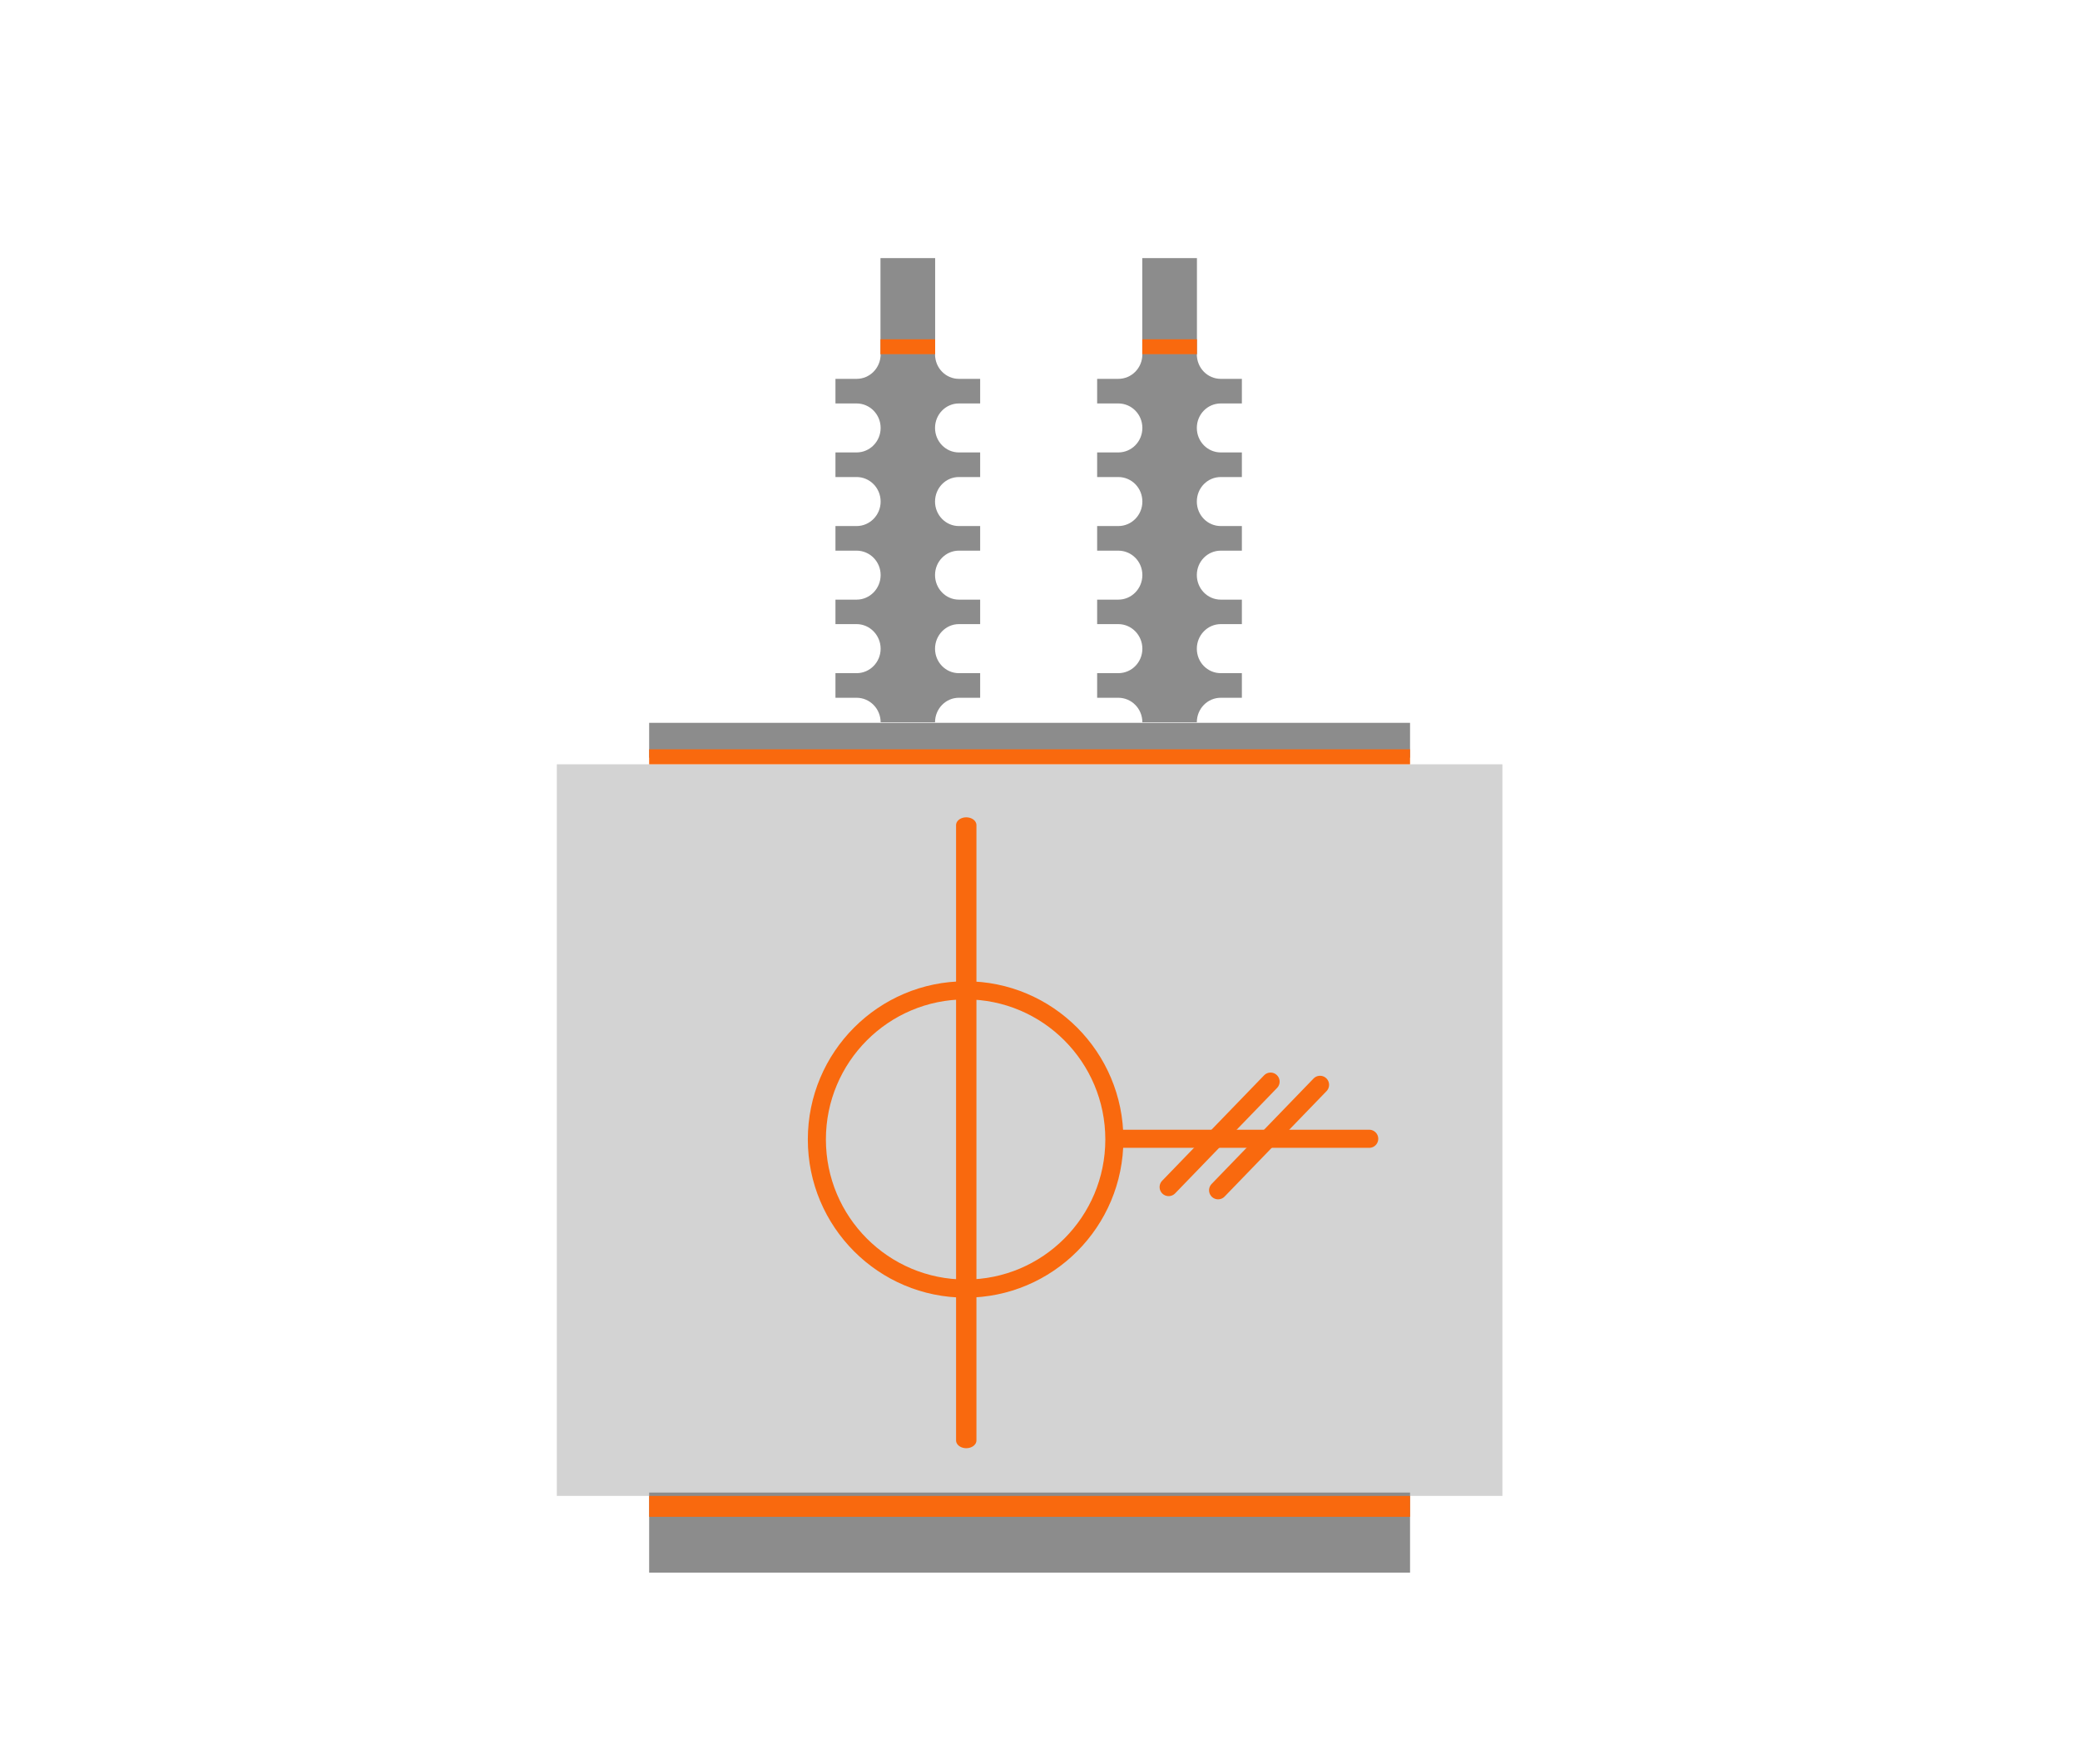 <?xml version="1.0" encoding="UTF-8" standalone="no"?>
<!DOCTYPE svg PUBLIC "-//W3C//DTD SVG 1.1//EN" "http://www.w3.org/Graphics/SVG/1.1/DTD/svg11.dtd">
<svg width="100%" height="100%" viewBox="0 0 230 195" version="1.1" xmlns="http://www.w3.org/2000/svg" xmlns:xlink="http://www.w3.org/1999/xlink" xml:space="preserve" xmlns:serif="http://www.serif.com/" style="fill-rule:evenodd;clip-rule:evenodd;stroke-linecap:round;stroke-linejoin:round;stroke-miterlimit:1.5;">
    <g transform="matrix(1,0,0,1,-445,-1508)">
        <g transform="matrix(9.697,0,0,20.691,3617.99,-452.769)">
            <g id="_1" serif:id="1" transform="matrix(1,0,0,0.913,-2.27374e-13,6.739)">
                <g transform="matrix(0.074,0,6.0641e-50,0.053,-358.732,16.857)">
                    <rect x="425" y="1503" width="320" height="195" style="fill:none;"/>
                </g>
                <g id="Layer-1" serif:id="Layer 1" transform="matrix(0.206,0,5.02722e-34,0.106,-320.864,97.924)">
                    <g transform="matrix(1,0,0,1,-6.786,-67.271)">
                        <rect x="24.702" y="67.271" width="3.026" height="5.312" style="fill:rgb(140,140,140);"/>
                    </g>
                    <g transform="matrix(1,0,0,1,-6.786,-67.271)">
                        <rect x="39.194" y="67.271" width="3.026" height="5.312" style="fill:rgb(140,140,140);"/>
                    </g>
                    <g transform="matrix(1,0,0,1,-6.786,-62.789)">
                        <rect x="24.702" y="67.271" width="3.026" height="0.83" style="fill:rgb(249,105,14);"/>
                    </g>
                    <g transform="matrix(1,0,0,1,-6.786,-62.789)">
                        <rect x="39.194" y="67.271" width="3.026" height="0.83" style="fill:rgb(249,105,14);"/>
                    </g>
                    <g transform="matrix(1,0,0,1,22.257,22.918)">
                        <path d="M0,-14.893L1.177,-14.893L1.177,-16.251L0,-16.251C-0.728,-16.251 -1.321,-16.852 -1.321,-17.606L-2.83,-17.606L-4.332,-17.606C-4.332,-16.852 -4.931,-16.251 -5.663,-16.251L-6.833,-16.251L-6.833,-14.893L-5.663,-14.893C-4.931,-14.893 -4.332,-14.289 -4.332,-13.542C-4.332,-12.792 -4.931,-12.188 -5.663,-12.188L-6.833,-12.188L-6.833,-10.83L-5.663,-10.83C-4.931,-10.83 -4.332,-10.228 -4.332,-9.474C-4.332,-8.729 -4.931,-8.123 -5.663,-8.123L-6.833,-8.123L-6.833,-6.765L-5.663,-6.765C-4.931,-6.765 -4.332,-6.164 -4.332,-5.418C-4.332,-4.668 -4.931,-4.06 -5.663,-4.06L-6.833,-4.06L-6.833,-2.709L-5.663,-2.709C-4.931,-2.709 -4.332,-2.093 -4.332,-1.351C-4.332,-0.602 -4.931,0 -5.663,0L-6.833,0L-6.833,1.358L-5.663,1.358C-4.931,1.358 -4.332,1.963 -4.332,2.713L-1.321,2.713C-1.321,1.963 -0.728,1.358 0,1.358L1.177,1.358L1.177,0L0,0C-0.728,0 -1.321,-0.602 -1.321,-1.351C-1.321,-2.093 -0.728,-2.709 0,-2.709L1.177,-2.709L1.177,-4.06L0,-4.06C-0.728,-4.06 -1.321,-4.668 -1.321,-5.418C-1.321,-6.164 -0.728,-6.765 0,-6.765L1.177,-6.765L1.177,-8.123L0,-8.123C-0.728,-8.123 -1.321,-8.729 -1.321,-9.474C-1.321,-10.228 -0.728,-10.83 0,-10.83L1.177,-10.83L1.177,-12.188L0,-12.188C-0.728,-12.188 -1.321,-12.792 -1.321,-13.542C-1.321,-14.289 -0.728,-14.893 0,-14.893" style="fill:rgb(140,140,140);fill-rule:nonzero;"/>
                    </g>
                    <g transform="matrix(1,0,0,1,36.756,22.918)">
                        <path d="M0,-14.893L1.165,-14.893L1.165,-16.251L0,-16.251C-0.739,-16.251 -1.328,-16.852 -1.328,-17.606L-2.837,-17.606L-4.343,-17.606C-4.343,-16.852 -4.937,-16.251 -5.677,-16.251L-6.846,-16.251L-6.846,-14.893L-5.677,-14.893C-4.937,-14.893 -4.343,-14.289 -4.343,-13.542C-4.343,-12.792 -4.937,-12.188 -5.677,-12.188L-6.846,-12.188L-6.846,-10.83L-5.677,-10.83C-4.937,-10.83 -4.343,-10.228 -4.343,-9.474C-4.343,-8.729 -4.937,-8.123 -5.677,-8.123L-6.846,-8.123L-6.846,-6.765L-5.677,-6.765C-4.937,-6.765 -4.343,-6.164 -4.343,-5.418C-4.343,-4.668 -4.937,-4.06 -5.677,-4.06L-6.846,-4.06L-6.846,-2.709L-5.677,-2.709C-4.937,-2.709 -4.343,-2.093 -4.343,-1.351C-4.343,-0.602 -4.937,0 -5.677,0L-6.846,0L-6.846,1.358L-5.677,1.358C-4.937,1.358 -4.343,1.963 -4.343,2.713L-1.328,2.713C-1.328,1.963 -0.739,1.358 0,1.358L1.165,1.358L1.165,0L0,0C-0.739,0 -1.328,-0.602 -1.328,-1.351C-1.328,-2.093 -0.739,-2.709 0,-2.709L1.165,-2.709L1.165,-4.06L0,-4.06C-0.739,-4.06 -1.328,-4.668 -1.328,-5.418C-1.328,-6.164 -0.739,-6.765 0,-6.765L1.165,-6.765L1.165,-8.123L0,-8.123C-0.739,-8.123 -1.328,-8.729 -1.328,-9.474C-1.328,-10.228 -0.739,-10.83 0,-10.83L1.165,-10.83L1.165,-12.188L0,-12.188C-0.739,-12.188 -1.328,-12.792 -1.328,-13.542C-1.328,-14.289 -0.739,-14.893 0,-14.893" style="fill:rgb(140,140,140);fill-rule:nonzero;"/>
                    </g>
                    <g transform="matrix(-1,0,-0,1,52.343,23.713)">
                        <rect x="0" y="4.237" width="52.343" height="40.396" style="fill:rgb(211,211,211);"/>
                    </g>
                    <g transform="matrix(-1,0,-0,1,52.342,68.162)">
                        <rect x="5.111" y="0" width="42.12" height="4.421" style="fill:rgb(140,140,140);"/>
                    </g>
                    <g transform="matrix(-1,0,-0,1,52.342,-19.337)">
                        <rect x="5.111" y="44.997" width="42.12" height="1.926" style="fill:rgb(140,140,140);"/>
                    </g>
                    <g transform="matrix(-1,0,-0,1,52.342,-17.511)">
                        <rect x="5.111" y="44.633" width="42.12" height="0.828" style="fill:rgb(249,105,14);"/>
                    </g>
                    <g transform="matrix(-1,0,-0,1,52.342,65.265)">
                        <rect x="5.111" y="3.082" width="42.12" height="1.154" style="fill:rgb(249,105,14);"/>
                    </g>
                    <g transform="matrix(2.18146e-17,-0.356,0.356,2.18146e-17,-12.923,88.267)">
                        <circle cx="111.242" cy="99.864" r="23.129" style="fill:none;stroke:rgb(249,105,14);stroke-width:2.81px;"/>
                    </g>
                    <g transform="matrix(2.27734e-17,-0.372,0.372,2.27734e-17,-19.186,90.477)">
                        <path d="M105.333,142.616L120.983,157.786" style="fill:none;stroke:rgb(249,105,14);stroke-width:2.69px;"/>
                    </g>
                    <g transform="matrix(2.27734e-17,-0.372,0.372,2.27734e-17,-16.448,90.654)">
                        <path d="M105.333,142.616L120.983,157.786" style="fill:none;stroke:rgb(249,105,14);stroke-width:2.69px;"/>
                    </g>
                    <g transform="matrix(2.27734e-17,-0.372,0.372,2.27734e-17,-19.186,90.477)">
                        <path d="M112.5,134.655L112.5,172.463" style="fill:none;stroke:rgb(249,105,14);stroke-width:2.69px;"/>
                    </g>
                    <g transform="matrix(1.73349e-17,-0.283,0.372,2.27734e-17,-19.186,80.296)">
                        <path d="M53.048,112.5L173.108,112.5" style="fill:none;stroke:rgb(249,105,14);stroke-width:3.03px;"/>
                    </g>
                </g>
            </g>
        </g>
    </g>
</svg>
